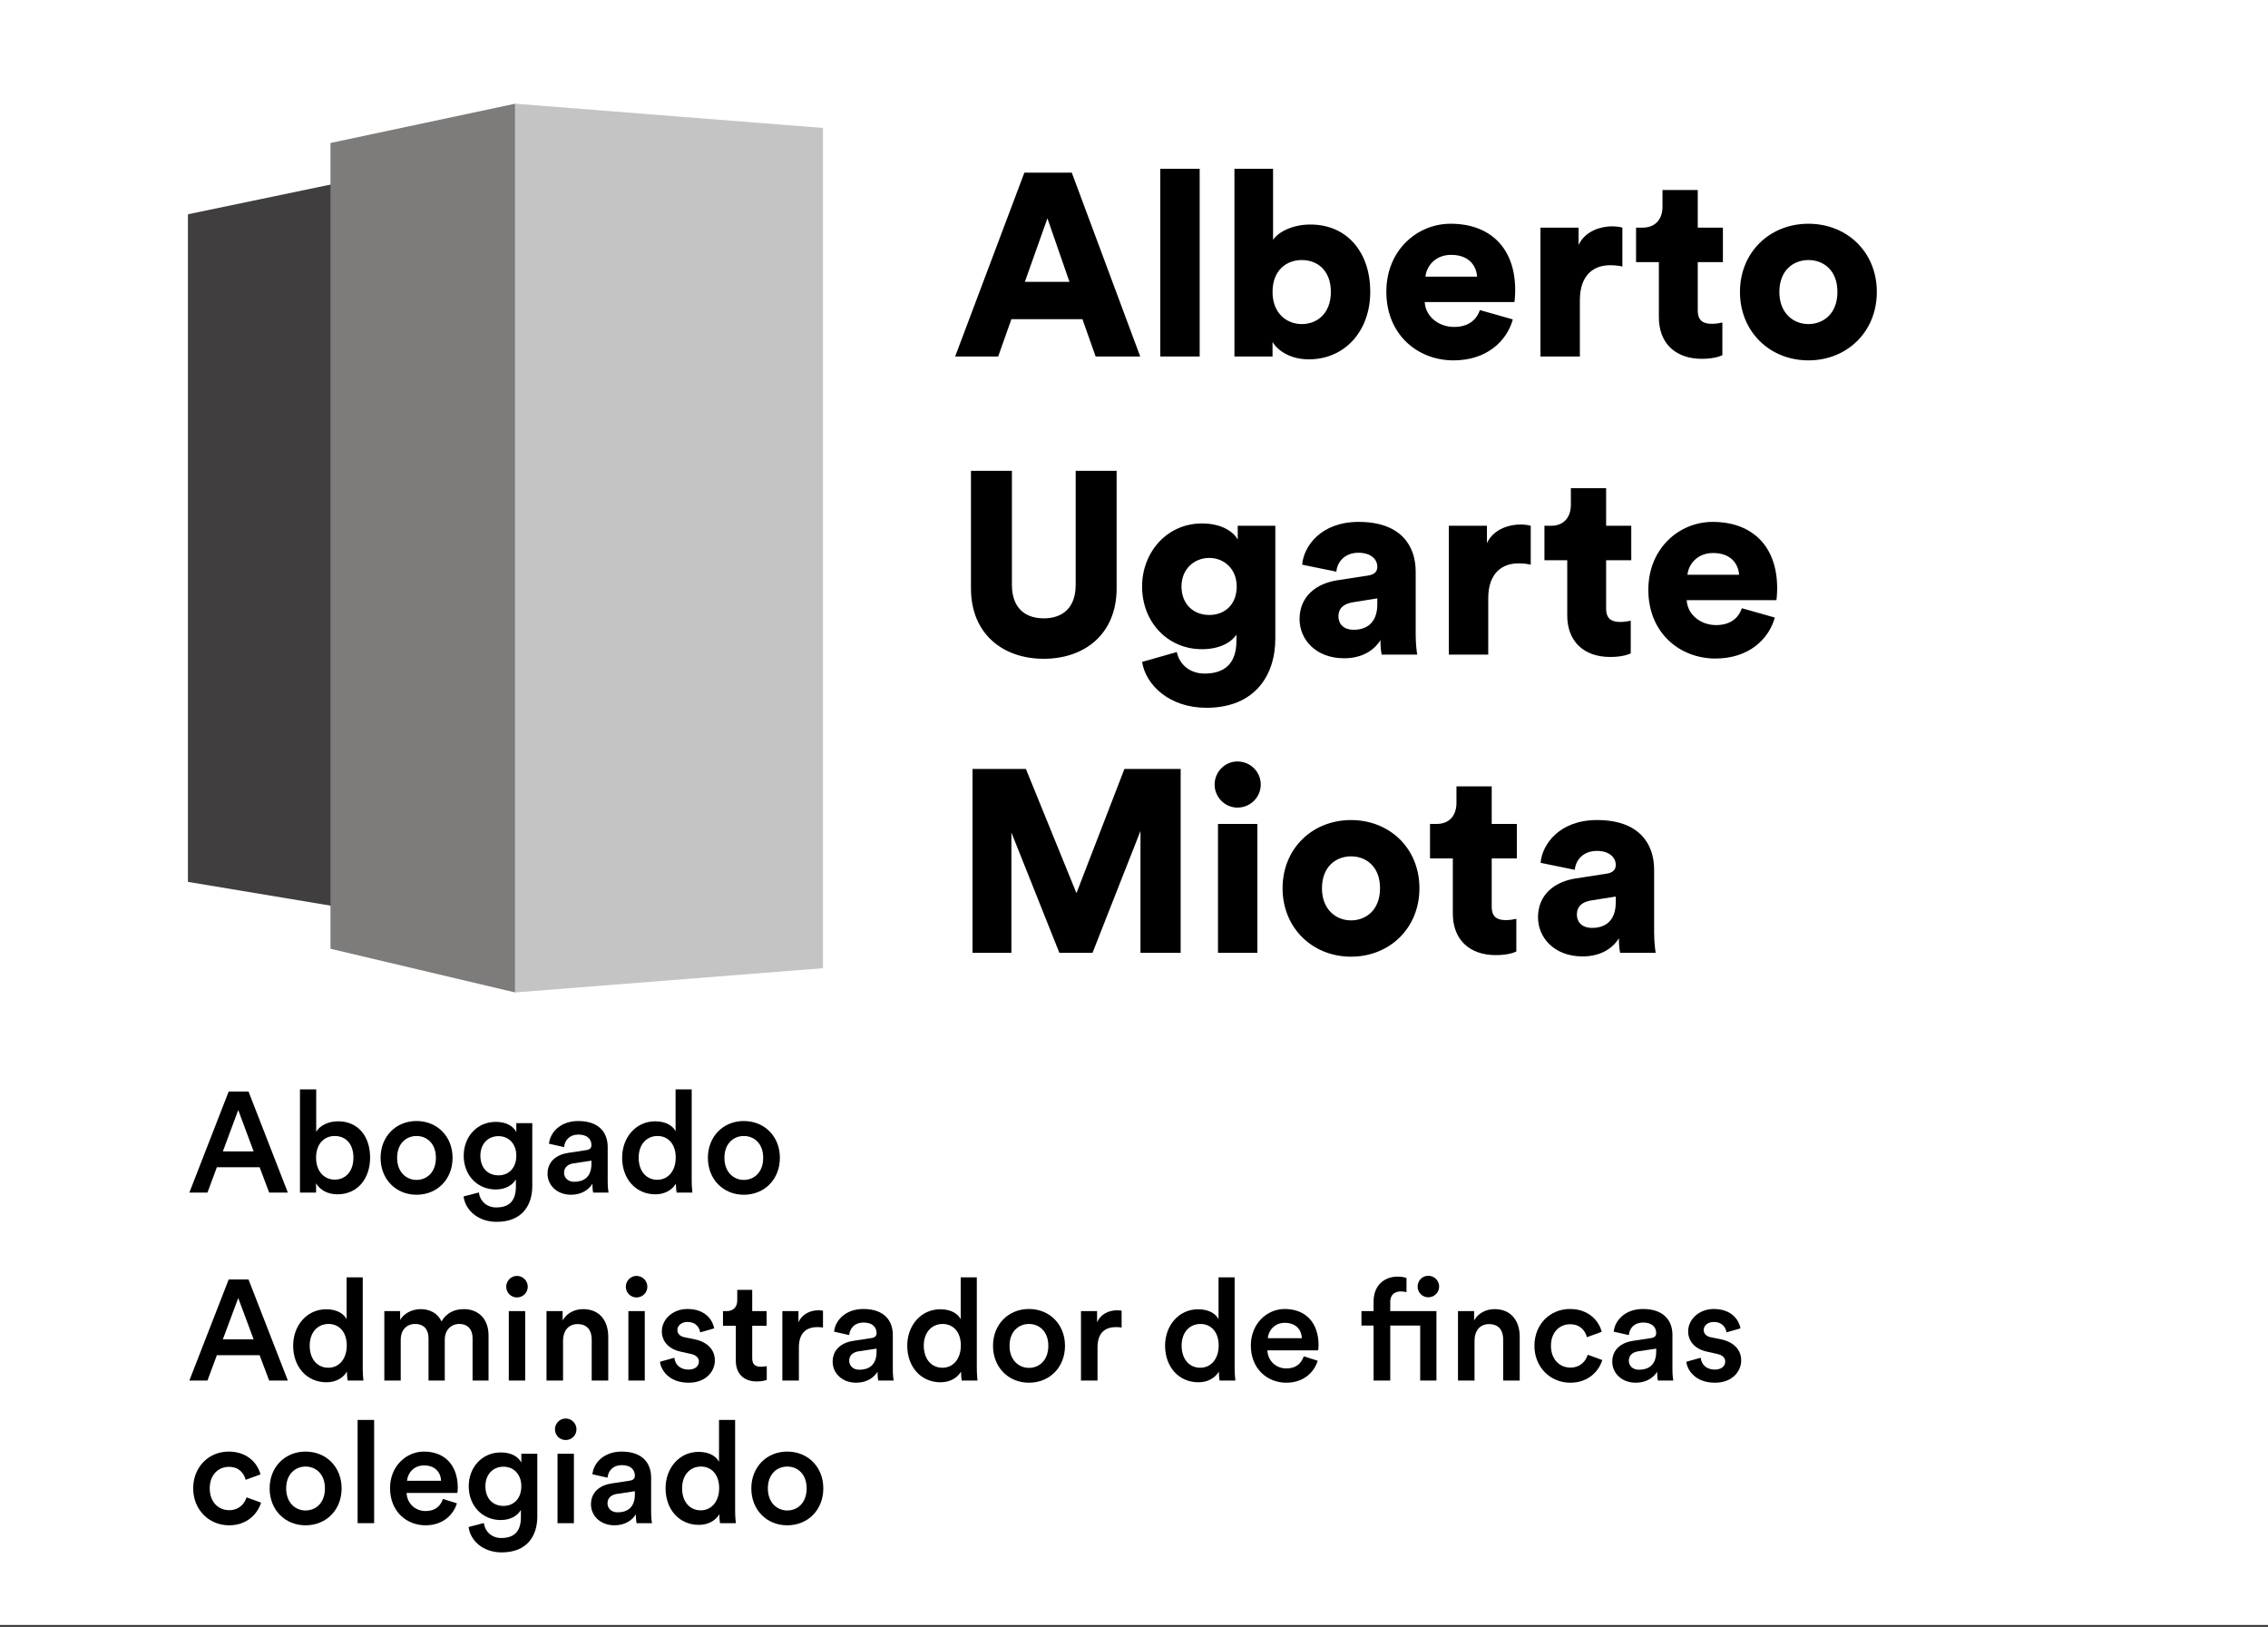 <svg width="350" height="251" viewBox="0 0 350 251" fill="none" xmlns="http://www.w3.org/2000/svg">
<rect x="0" y="0" width="350" height="251" fill="#333333" stroke="none"/>
<g clip-path="url(#clip0_505_16)">
<rect width="350" height="250.716" fill="white"/>
<path d="M72.5 24L29 33.06V136.06L74 143.56L72.5 24Z" fill="#403E3E"/>
<path d="M79.5 16L51 22.06V146.38L79.5 153.119V16Z" fill="#7E7B7B"/>
<path d="M127 19.739L79.5 16V153.119L127 149.38V19.739Z" fill="#C4C4C4"/>
<path d="M169.08 55H175.96L165.4 26.64H158.08L147.4 55H154.04L156.08 49.24H167.04L169.08 55ZM161.64 33.68L165.04 43.48H158.16L161.64 33.68ZM185.135 55V26.04H179.055V55H185.135ZM196.38 55V52.76C197.3 54.28 199.34 55.44 201.98 55.44C207.54 55.44 211.46 51.08 211.46 45C211.46 39.04 207.98 34.64 202.22 34.64C199.5 34.64 197.3 35.76 196.46 37V26.04H190.5V55H196.38ZM205.38 45.04C205.38 48.36 203.26 50 200.9 50C198.54 50 196.38 48.32 196.38 45.04C196.38 41.68 198.54 40.12 200.9 40.12C203.26 40.12 205.38 41.68 205.38 45.04ZM219.983 42.68C220.103 41.2 221.383 39.32 223.943 39.32C226.823 39.32 227.863 41.16 227.943 42.68H219.983ZM228.383 47.84C227.823 49.4 226.583 50.44 224.383 50.44C222.023 50.44 219.983 48.84 219.863 46.6H233.703C233.743 46.48 233.823 45.56 233.823 44.72C233.823 38.32 230.023 34.52 223.863 34.52C218.703 34.52 213.943 38.6 213.943 45C213.943 51.68 218.823 55.6 224.303 55.6C229.343 55.6 232.503 52.72 233.463 49.28L228.383 47.84ZM250.367 35.12C249.967 35 249.367 34.92 248.767 34.92C247.167 34.92 244.647 35.56 243.607 37.8V35.12H237.727V55H243.807V46.32C243.807 42.36 246.007 40.92 248.447 40.92C249.047 40.92 249.687 40.96 250.367 41.12V35.12ZM261.999 29.32H256.559V31.88C256.559 33.72 255.559 35.12 253.479 35.12H252.479V40.44H255.999V48.96C255.999 52.92 258.519 55.36 262.639 55.36C264.559 55.36 265.559 54.92 265.799 54.8V49.76C265.439 49.84 264.839 49.96 264.199 49.96C262.879 49.96 261.999 49.52 261.999 47.88V40.44H265.879V35.12H261.999V29.32ZM279.073 50C276.793 50 274.593 48.36 274.593 45.04C274.593 41.68 276.793 40.12 279.073 40.12C281.393 40.12 283.553 41.68 283.553 45.04C283.553 48.4 281.393 50 279.073 50ZM279.073 34.52C273.153 34.52 268.513 38.88 268.513 45.04C268.513 51.2 273.153 55.6 279.073 55.6C285.033 55.6 289.633 51.2 289.633 45.04C289.633 38.88 285.033 34.52 279.073 34.52ZM161.08 101.64C167.32 101.64 172.32 97.88 172.32 90.76V72.64H166V90.24C166 93.68 164.08 95.4 161.08 95.4C158.08 95.4 156.16 93.68 156.16 90.24V72.64H149.84V90.76C149.84 97.88 154.84 101.64 161.08 101.64ZM176.249 102.12C176.809 105.68 180.449 109.2 186.169 109.2C193.609 109.2 196.809 104.24 196.809 98.52V81.12H191.009V83.24C190.449 82.2 188.729 80.76 185.489 80.76C180.049 80.76 176.249 85.24 176.249 90.48C176.249 96 180.209 100.16 185.489 100.16C188.369 100.16 190.089 99 190.809 97.92V98.84C190.809 102.44 188.929 103.92 185.889 103.92C183.609 103.92 182.009 102.52 181.609 100.6L176.249 102.12ZM186.609 94.88C184.169 94.88 182.329 93.2 182.329 90.48C182.329 87.76 184.329 86.08 186.609 86.08C188.889 86.08 190.849 87.76 190.849 90.48C190.849 93.2 189.089 94.88 186.609 94.88ZM200.55 95.52C200.55 98.68 203.07 101.56 207.43 101.56C210.07 101.56 211.99 100.44 213.03 98.76C213.03 100.12 213.19 100.84 213.23 101H218.71C218.67 100.8 218.47 99.48 218.47 97.92V88.2C218.47 84.12 216.11 80.52 209.67 80.52C203.83 80.52 201.19 84.28 200.95 87.12L206.23 88.2C206.35 86.72 207.51 85.28 209.63 85.28C211.55 85.28 212.55 86.28 212.55 87.44C212.55 88.12 212.19 88.64 211.11 88.8L206.43 89.52C203.15 90 200.55 92 200.55 95.52ZM208.91 97.16C207.23 97.16 206.55 96.16 206.55 95.12C206.55 93.72 207.51 93.12 208.79 92.92L212.55 92.32V93.2C212.55 96.28 210.71 97.16 208.91 97.16ZM236.226 81.12C235.826 81 235.226 80.92 234.626 80.92C233.026 80.92 230.506 81.56 229.466 83.8V81.12H223.586V101H229.666V92.32C229.666 88.36 231.866 86.92 234.306 86.92C234.906 86.92 235.546 86.96 236.226 87.12V81.12ZM247.858 75.32H242.418V77.88C242.418 79.72 241.418 81.12 239.338 81.12H238.338V86.44H241.858V94.96C241.858 98.92 244.378 101.36 248.498 101.36C250.418 101.36 251.418 100.92 251.658 100.8V95.76C251.298 95.84 250.698 95.96 250.058 95.96C248.738 95.96 247.858 95.52 247.858 93.88V86.44H251.738V81.12H247.858V75.32ZM260.413 88.68C260.533 87.2 261.813 85.32 264.373 85.32C267.253 85.32 268.293 87.16 268.373 88.68H260.413ZM268.813 93.84C268.253 95.4 267.013 96.44 264.813 96.44C262.453 96.44 260.413 94.84 260.293 92.6H274.133C274.173 92.48 274.253 91.56 274.253 90.72C274.253 84.32 270.453 80.52 264.293 80.52C259.133 80.52 254.373 84.6 254.373 91C254.373 97.68 259.253 101.6 264.733 101.6C269.773 101.6 272.933 98.72 273.893 95.28L268.813 93.84ZM182.2 147V118.64H173.52L166.12 137.8L158.32 118.64H150.08V147H156.08V128.44L163.48 147H168.6L176 128.2V147H182.2ZM194.041 147V127.12H187.961V147H194.041ZM187.441 121.04C187.441 123 189.041 124.6 190.961 124.6C192.961 124.6 194.561 123 194.561 121.04C194.561 119.08 192.961 117.48 190.961 117.48C189.041 117.48 187.441 119.08 187.441 121.04ZM208.488 142C206.208 142 204.008 140.36 204.008 137.04C204.008 133.68 206.208 132.12 208.488 132.12C210.808 132.12 212.968 133.68 212.968 137.04C212.968 140.4 210.808 142 208.488 142ZM208.488 126.52C202.567 126.52 197.928 130.88 197.928 137.04C197.928 143.2 202.567 147.6 208.488 147.6C214.448 147.6 219.048 143.2 219.048 137.04C219.048 130.88 214.448 126.52 208.488 126.52ZM230.202 121.32H224.762V123.88C224.762 125.72 223.762 127.12 221.682 127.12H220.682V132.44H224.202V140.96C224.202 144.92 226.722 147.36 230.842 147.36C232.762 147.36 233.762 146.92 234.002 146.8V141.76C233.642 141.84 233.042 141.96 232.402 141.96C231.082 141.96 230.202 141.52 230.202 139.88V132.44H234.082V127.12H230.202V121.32ZM237.347 141.52C237.347 144.68 239.867 147.56 244.227 147.56C246.867 147.56 248.787 146.44 249.827 144.76C249.827 146.12 249.987 146.84 250.027 147H255.507C255.467 146.8 255.267 145.48 255.267 143.92V134.2C255.267 130.12 252.907 126.52 246.467 126.52C240.627 126.52 237.987 130.28 237.747 133.12L243.027 134.2C243.147 132.72 244.307 131.28 246.427 131.28C248.347 131.28 249.347 132.28 249.347 133.44C249.347 134.12 248.987 134.64 247.907 134.8L243.227 135.52C239.947 136 237.347 138 237.347 141.52ZM245.707 143.16C244.027 143.16 243.347 142.16 243.347 141.12C243.347 139.72 244.307 139.12 245.587 138.92L249.347 138.32V139.2C249.347 142.28 247.507 143.16 245.707 143.16Z" fill="black"/>
<path d="M41.54 184H44.422L38.35 168.402H35.292L29.22 184H32.014L33.466 180.084H40.066L41.54 184ZM36.766 171.262L39.142 177.642H34.39L36.766 171.262Z" fill="black"/>
<path d="M48.777 184V182.57C49.393 183.604 50.559 184.264 52.077 184.264C55.201 184.264 57.115 181.822 57.115 178.588C57.115 175.442 55.377 173 52.165 173C50.515 173 49.283 173.77 48.799 174.606V168.072H46.291V184H48.777ZM54.541 178.61C54.541 180.722 53.331 181.998 51.659 181.998C50.031 181.998 48.777 180.722 48.777 178.61C48.777 176.476 50.031 175.266 51.659 175.266C53.353 175.266 54.541 176.476 54.541 178.61Z" fill="black"/>
<path d="M64.276 182.042C62.714 182.042 61.284 180.854 61.284 178.632C61.284 176.41 62.714 175.266 64.276 175.266C65.86 175.266 67.268 176.41 67.268 178.632C67.268 180.876 65.86 182.042 64.276 182.042ZM64.276 172.956C61.086 172.956 58.732 175.354 58.732 178.632C58.732 181.932 61.086 184.33 64.276 184.33C67.488 184.33 69.842 181.932 69.842 178.632C69.842 175.354 67.488 172.956 64.276 172.956Z" fill="black"/>
<path d="M71.538 184.594C71.824 186.75 73.804 188.51 76.642 188.51C80.668 188.51 82.142 185.848 82.142 182.988V173.286H79.678V174.65C79.216 173.77 78.182 173.088 76.51 173.088C73.562 173.088 71.56 175.442 71.56 178.302C71.56 181.316 73.65 183.516 76.51 183.516C78.072 183.516 79.15 182.79 79.612 181.954V183.076C79.612 185.254 78.6 186.288 76.576 186.288C75.102 186.288 74.068 185.298 73.892 183.978L71.538 184.594ZM76.928 181.338C75.256 181.338 74.134 180.172 74.134 178.302C74.134 176.476 75.3 175.288 76.928 175.288C78.512 175.288 79.678 176.476 79.678 178.302C79.678 180.15 78.556 181.338 76.928 181.338Z" fill="black"/>
<path d="M84.496 181.096C84.496 182.79 85.882 184.33 88.126 184.33C89.864 184.33 90.92 183.45 91.426 182.636C91.426 183.494 91.514 183.934 91.536 184H93.912C93.89 183.89 93.78 183.252 93.78 182.284V176.96C93.78 174.826 92.526 172.956 89.226 172.956C86.586 172.956 84.914 174.606 84.716 176.454L87.048 176.982C87.158 175.904 87.906 175.046 89.248 175.046C90.656 175.046 91.272 175.772 91.272 176.674C91.272 177.048 91.096 177.356 90.48 177.444L87.73 177.862C85.904 178.126 84.496 179.182 84.496 181.096ZM88.61 182.328C87.598 182.328 87.048 181.668 87.048 180.942C87.048 180.062 87.686 179.622 88.478 179.49L91.272 179.072V179.556C91.272 181.646 90.04 182.328 88.61 182.328Z" fill="black"/>
<path d="M98.559 178.61C98.559 176.564 99.791 175.266 101.463 175.266C103.135 175.266 104.279 176.542 104.279 178.588C104.279 180.634 103.113 182.02 101.441 182.02C99.703 182.02 98.559 180.656 98.559 178.61ZM106.743 168.072H104.257V174.54C103.927 173.858 102.981 173 101.111 173C98.097 173 96.007 175.53 96.007 178.61C96.007 181.844 98.075 184.264 101.155 184.264C102.673 184.264 103.795 183.516 104.301 182.614C104.301 183.054 104.367 183.758 104.411 184H106.853C106.831 183.824 106.743 183.01 106.743 182.042V168.072Z" fill="black"/>
<path d="M114.786 182.042C113.224 182.042 111.794 180.854 111.794 178.632C111.794 176.41 113.224 175.266 114.786 175.266C116.37 175.266 117.778 176.41 117.778 178.632C117.778 180.876 116.37 182.042 114.786 182.042ZM114.786 172.956C111.596 172.956 109.242 175.354 109.242 178.632C109.242 181.932 111.596 184.33 114.786 184.33C117.998 184.33 120.352 181.932 120.352 178.632C120.352 175.354 117.998 172.956 114.786 172.956Z" fill="black"/>
<path d="M41.54 213H44.422L38.35 197.402H35.292L29.22 213H32.014L33.466 209.084H40.066L41.54 213ZM36.766 200.262L39.142 206.642H34.39L36.766 200.262Z" fill="black"/>
<path d="M47.792 207.61C47.792 205.564 49.024 204.266 50.696 204.266C52.368 204.266 53.512 205.542 53.512 207.588C53.512 209.634 52.346 211.02 50.674 211.02C48.936 211.02 47.792 209.656 47.792 207.61ZM55.976 197.072H53.49V203.54C53.16 202.858 52.214 202 50.344 202C47.33 202 45.24 204.53 45.24 207.61C45.24 210.844 47.308 213.264 50.388 213.264C51.906 213.264 53.028 212.516 53.534 211.614C53.534 212.054 53.6 212.758 53.644 213H56.086C56.064 212.824 55.976 212.01 55.976 211.042V197.072Z" fill="black"/>
<path d="M61.84 213V206.642C61.84 205.278 62.698 204.266 64.062 204.266C65.514 204.266 66.13 205.234 66.13 206.466V213H68.638V206.642C68.638 205.322 69.518 204.266 70.86 204.266C72.29 204.266 72.928 205.212 72.928 206.466V213H75.392V206.048C75.392 203.21 73.544 201.978 71.608 201.978C70.222 201.978 68.968 202.462 68.132 203.87C67.56 202.616 66.328 201.978 64.92 201.978C63.71 201.978 62.368 202.55 61.752 203.65V202.286H59.31V213H61.84Z" fill="black"/>
<path d="M81.047 213V202.286H78.517V213H81.047ZM78.121 198.524C78.121 199.448 78.869 200.174 79.771 200.174C80.695 200.174 81.443 199.448 81.443 198.524C81.443 197.6 80.695 196.852 79.771 196.852C78.869 196.852 78.121 197.6 78.121 198.524Z" fill="black"/>
<path d="M86.891 206.818C86.891 205.41 87.661 204.288 89.113 204.288C90.719 204.288 91.313 205.344 91.313 206.664V213H93.865V206.224C93.865 203.87 92.611 201.978 89.993 201.978C88.805 201.978 87.529 202.484 86.825 203.716V202.286H84.339V213H86.891V206.818Z" fill="black"/>
<path d="M99.502 213V202.286H96.972V213H99.502ZM96.576 198.524C96.576 199.448 97.324 200.174 98.226 200.174C99.15 200.174 99.898 199.448 99.898 198.524C99.898 197.6 99.15 196.852 98.226 196.852C97.324 196.852 96.576 197.6 96.576 198.524Z" fill="black"/>
<path d="M101.849 210.096C101.981 211.306 103.169 213.33 106.271 213.33C108.999 213.33 110.319 211.526 110.319 209.898C110.319 208.314 109.263 207.082 107.239 206.642L105.611 206.312C104.951 206.18 104.533 205.762 104.533 205.19C104.533 204.53 105.171 203.958 106.073 203.958C107.503 203.958 107.964 204.948 108.052 205.564L110.209 204.948C110.033 203.892 109.065 201.956 106.073 201.956C103.851 201.956 102.134 203.54 102.134 205.41C102.134 206.884 103.125 208.116 105.017 208.534L106.601 208.886C107.459 209.062 107.854 209.502 107.854 210.074C107.854 210.734 107.305 211.306 106.249 211.306C104.885 211.306 104.159 210.448 104.071 209.48L101.849 210.096Z" fill="black"/>
<path d="M116.083 199.008H113.773V200.614C113.773 201.56 113.267 202.286 112.123 202.286H111.573V204.552H113.553V209.942C113.553 211.944 114.785 213.132 116.765 213.132C117.689 213.132 118.173 212.956 118.327 212.89V210.778C118.217 210.8 117.799 210.866 117.447 210.866C116.501 210.866 116.083 210.47 116.083 209.524V204.552H118.305V202.286H116.083V199.008Z" fill="black"/>
<path d="M127.004 202.22C126.894 202.198 126.63 202.154 126.322 202.154C124.914 202.154 123.726 202.836 123.22 204.002V202.286H120.734V213H123.286V207.896C123.286 205.894 124.188 204.75 126.168 204.75C126.432 204.75 126.718 204.772 127.004 204.816V202.22Z" fill="black"/>
<path d="M128.496 210.096C128.496 211.79 129.882 213.33 132.126 213.33C133.864 213.33 134.92 212.45 135.426 211.636C135.426 212.494 135.514 212.934 135.536 213H137.912C137.89 212.89 137.78 212.252 137.78 211.284V205.96C137.78 203.826 136.526 201.956 133.226 201.956C130.586 201.956 128.914 203.606 128.716 205.454L131.048 205.982C131.158 204.904 131.906 204.046 133.248 204.046C134.656 204.046 135.272 204.772 135.272 205.674C135.272 206.048 135.096 206.356 134.48 206.444L131.73 206.862C129.904 207.126 128.496 208.182 128.496 210.096ZM132.61 211.328C131.598 211.328 131.048 210.668 131.048 209.942C131.048 209.062 131.686 208.622 132.478 208.49L135.272 208.072V208.556C135.272 210.646 134.04 211.328 132.61 211.328Z" fill="black"/>
<path d="M142.559 207.61C142.559 205.564 143.791 204.266 145.463 204.266C147.135 204.266 148.279 205.542 148.279 207.588C148.279 209.634 147.113 211.02 145.441 211.02C143.703 211.02 142.559 209.656 142.559 207.61ZM150.743 197.072H148.257V203.54C147.927 202.858 146.981 202 145.111 202C142.097 202 140.007 204.53 140.007 207.61C140.007 210.844 142.075 213.264 145.155 213.264C146.673 213.264 147.795 212.516 148.301 211.614C148.301 212.054 148.367 212.758 148.411 213H150.853C150.831 212.824 150.743 212.01 150.743 211.042V197.072Z" fill="black"/>
<path d="M158.786 211.042C157.224 211.042 155.794 209.854 155.794 207.632C155.794 205.41 157.224 204.266 158.786 204.266C160.37 204.266 161.778 205.41 161.778 207.632C161.778 209.876 160.37 211.042 158.786 211.042ZM158.786 201.956C155.596 201.956 153.242 204.354 153.242 207.632C153.242 210.932 155.596 213.33 158.786 213.33C161.998 213.33 164.352 210.932 164.352 207.632C164.352 204.354 161.998 201.956 158.786 201.956Z" fill="black"/>
<path d="M173.088 202.22C172.978 202.198 172.714 202.154 172.406 202.154C170.998 202.154 169.81 202.836 169.304 204.002V202.286H166.818V213H169.37V207.896C169.37 205.894 170.272 204.75 172.252 204.75C172.516 204.75 172.802 204.772 173.088 204.816V202.22Z" fill="black"/>
<path d="M182.348 207.61C182.348 205.564 183.58 204.266 185.252 204.266C186.924 204.266 188.068 205.542 188.068 207.588C188.068 209.634 186.902 211.02 185.23 211.02C183.492 211.02 182.348 209.656 182.348 207.61ZM190.532 197.072H188.046V203.54C187.716 202.858 186.77 202 184.9 202C181.886 202 179.796 204.53 179.796 207.61C179.796 210.844 181.864 213.264 184.944 213.264C186.462 213.264 187.584 212.516 188.09 211.614C188.09 212.054 188.156 212.758 188.2 213H190.642C190.62 212.824 190.532 212.01 190.532 211.042V197.072Z" fill="black"/>
<path d="M195.649 206.466C195.737 205.322 196.661 204.09 198.267 204.09C200.027 204.09 200.863 205.212 200.907 206.466H195.649ZM201.193 209.26C200.841 210.316 200.049 211.13 198.509 211.13C196.925 211.13 195.649 209.964 195.583 208.336H203.415C203.437 208.292 203.481 207.94 203.481 207.522C203.481 204.134 201.545 201.956 198.245 201.956C195.539 201.956 193.031 204.2 193.031 207.588C193.031 211.218 195.605 213.33 198.509 213.33C201.083 213.33 202.777 211.812 203.349 209.942L201.193 209.26Z" fill="black"/>
<path d="M215.711 196.962C213.511 196.962 211.971 198.414 211.971 200.812V202.286H210.101V204.508H211.971V213H214.545V204.508H219.165V213H221.673V202.286H214.545V200.878C214.545 199.558 215.469 199.25 216.129 199.25C216.613 199.25 216.899 199.316 217.053 199.36V197.182C216.877 197.094 216.349 196.962 215.711 196.962ZM218.769 198.502C218.769 199.404 219.495 200.152 220.419 200.152C221.343 200.152 222.091 199.404 222.091 198.502C222.091 197.578 221.343 196.83 220.419 196.83C219.495 196.83 218.769 197.578 218.769 198.502Z" fill="black"/>
<path d="M227.55 206.818C227.55 205.41 228.32 204.288 229.772 204.288C231.378 204.288 231.972 205.344 231.972 206.664V213H234.524V206.224C234.524 203.87 233.27 201.978 230.652 201.978C229.464 201.978 228.188 202.484 227.484 203.716V202.286H224.998V213H227.55V206.818Z" fill="black"/>
<path d="M242.294 204.31C243.922 204.31 244.648 205.366 244.89 206.312L247.178 205.476C246.738 203.76 245.154 201.956 242.272 201.956C239.192 201.956 236.794 204.332 236.794 207.632C236.794 210.888 239.192 213.33 242.338 213.33C245.154 213.33 246.76 211.504 247.266 209.832L245.022 209.018C244.78 209.832 244.01 210.998 242.338 210.998C240.732 210.998 239.346 209.788 239.346 207.632C239.346 205.476 240.732 204.31 242.294 204.31Z" fill="black"/>
<path d="M248.808 210.096C248.808 211.79 250.194 213.33 252.438 213.33C254.176 213.33 255.232 212.45 255.738 211.636C255.738 212.494 255.826 212.934 255.848 213H258.224C258.202 212.89 258.092 212.252 258.092 211.284V205.96C258.092 203.826 256.838 201.956 253.538 201.956C250.898 201.956 249.226 203.606 249.028 205.454L251.36 205.982C251.47 204.904 252.218 204.046 253.56 204.046C254.968 204.046 255.584 204.772 255.584 205.674C255.584 206.048 255.408 206.356 254.792 206.444L252.042 206.862C250.216 207.126 248.808 208.182 248.808 210.096ZM252.922 211.328C251.91 211.328 251.36 210.668 251.36 209.942C251.36 209.062 251.998 208.622 252.79 208.49L255.584 208.072V208.556C255.584 210.646 254.352 211.328 252.922 211.328Z" fill="black"/>
<path d="M260.231 210.096C260.363 211.306 261.551 213.33 264.653 213.33C267.381 213.33 268.701 211.526 268.701 209.898C268.701 208.314 267.645 207.082 265.621 206.642L263.993 206.312C263.333 206.18 262.915 205.762 262.915 205.19C262.915 204.53 263.553 203.958 264.455 203.958C265.885 203.958 266.347 204.948 266.435 205.564L268.591 204.948C268.415 203.892 267.447 201.956 264.455 201.956C262.233 201.956 260.517 203.54 260.517 205.41C260.517 206.884 261.507 208.116 263.399 208.534L264.983 208.886C265.841 209.062 266.237 209.502 266.237 210.074C266.237 210.734 265.687 211.306 264.631 211.306C263.267 211.306 262.541 210.448 262.453 209.48L260.231 210.096Z" fill="black"/>
<path d="M35.314 226.31C36.942 226.31 37.668 227.366 37.91 228.312L40.198 227.476C39.758 225.76 38.174 223.956 35.292 223.956C32.212 223.956 29.814 226.332 29.814 229.632C29.814 232.888 32.212 235.33 35.358 235.33C38.174 235.33 39.78 233.504 40.286 231.832L38.042 231.018C37.8 231.832 37.03 232.998 35.358 232.998C33.752 232.998 32.366 231.788 32.366 229.632C32.366 227.476 33.752 226.31 35.314 226.31Z" fill="black"/>
<path d="M47.153 233.042C45.591 233.042 44.161 231.854 44.161 229.632C44.161 227.41 45.591 226.266 47.153 226.266C48.737 226.266 50.145 227.41 50.145 229.632C50.145 231.876 48.737 233.042 47.153 233.042ZM47.153 223.956C43.963 223.956 41.609 226.354 41.609 229.632C41.609 232.932 43.963 235.33 47.153 235.33C50.365 235.33 52.719 232.932 52.719 229.632C52.719 226.354 50.365 223.956 47.153 223.956Z" fill="black"/>
<path d="M57.737 235V219.072H55.185V235H57.737Z" fill="black"/>
<path d="M62.811 228.466C62.899 227.322 63.823 226.09 65.429 226.09C67.189 226.09 68.025 227.212 68.069 228.466H62.811ZM68.355 231.26C68.003 232.316 67.211 233.13 65.671 233.13C64.087 233.13 62.811 231.964 62.745 230.336H70.577C70.599 230.292 70.643 229.94 70.643 229.522C70.643 226.134 68.707 223.956 65.407 223.956C62.701 223.956 60.193 226.2 60.193 229.588C60.193 233.218 62.767 235.33 65.671 235.33C68.245 235.33 69.939 233.812 70.511 231.942L68.355 231.26Z" fill="black"/>
<path d="M72.312 235.594C72.598 237.75 74.578 239.51 77.416 239.51C81.442 239.51 82.916 236.848 82.916 233.988V224.286H80.452V225.65C79.99 224.77 78.956 224.088 77.284 224.088C74.336 224.088 72.334 226.442 72.334 229.302C72.334 232.316 74.424 234.516 77.284 234.516C78.846 234.516 79.924 233.79 80.386 232.954V234.076C80.386 236.254 79.374 237.288 77.35 237.288C75.876 237.288 74.842 236.298 74.666 234.978L72.312 235.594ZM77.702 232.338C76.03 232.338 74.908 231.172 74.908 229.302C74.908 227.476 76.074 226.288 77.702 226.288C79.286 226.288 80.452 227.476 80.452 229.302C80.452 231.15 79.33 232.338 77.702 232.338Z" fill="black"/>
<path d="M88.567 235V224.286H86.037V235H88.567ZM85.641 220.524C85.641 221.448 86.389 222.174 87.291 222.174C88.215 222.174 88.963 221.448 88.963 220.524C88.963 219.6 88.215 218.852 87.291 218.852C86.389 218.852 85.641 219.6 85.641 220.524Z" fill="black"/>
<path d="M91.199 232.096C91.199 233.79 92.585 235.33 94.829 235.33C96.567 235.33 97.623 234.45 98.129 233.636C98.129 234.494 98.217 234.934 98.239 235H100.615C100.593 234.89 100.483 234.252 100.483 233.284V227.96C100.483 225.826 99.229 223.956 95.929 223.956C93.289 223.956 91.617 225.606 91.419 227.454L93.751 227.982C93.861 226.904 94.609 226.046 95.951 226.046C97.359 226.046 97.975 226.772 97.975 227.674C97.975 228.048 97.799 228.356 97.183 228.444L94.433 228.862C92.607 229.126 91.199 230.182 91.199 232.096ZM95.313 233.328C94.301 233.328 93.751 232.668 93.751 231.942C93.751 231.062 94.389 230.622 95.181 230.49L97.975 230.072V230.556C97.975 232.646 96.743 233.328 95.313 233.328Z" fill="black"/>
<path d="M105.262 229.61C105.262 227.564 106.494 226.266 108.166 226.266C109.838 226.266 110.982 227.542 110.982 229.588C110.982 231.634 109.816 233.02 108.144 233.02C106.406 233.02 105.262 231.656 105.262 229.61ZM113.446 219.072H110.96V225.54C110.63 224.858 109.684 224 107.814 224C104.8 224 102.71 226.53 102.71 229.61C102.71 232.844 104.778 235.264 107.858 235.264C109.376 235.264 110.498 234.516 111.004 233.614C111.004 234.054 111.07 234.758 111.114 235H113.556C113.534 234.824 113.446 234.01 113.446 233.042V219.072Z" fill="black"/>
<path d="M121.489 233.042C119.927 233.042 118.497 231.854 118.497 229.632C118.497 227.41 119.927 226.266 121.489 226.266C123.073 226.266 124.481 227.41 124.481 229.632C124.481 231.876 123.073 233.042 121.489 233.042ZM121.489 223.956C118.299 223.956 115.945 226.354 115.945 229.632C115.945 232.932 118.299 235.33 121.489 235.33C124.701 235.33 127.055 232.932 127.055 229.632C127.055 226.354 124.701 223.956 121.489 223.956Z" fill="black"/>
</g>
<defs>
<clipPath id="clip0_505_16">
<rect width="350" height="250.716" fill="white"/>
</clipPath>
</defs>
</svg>
